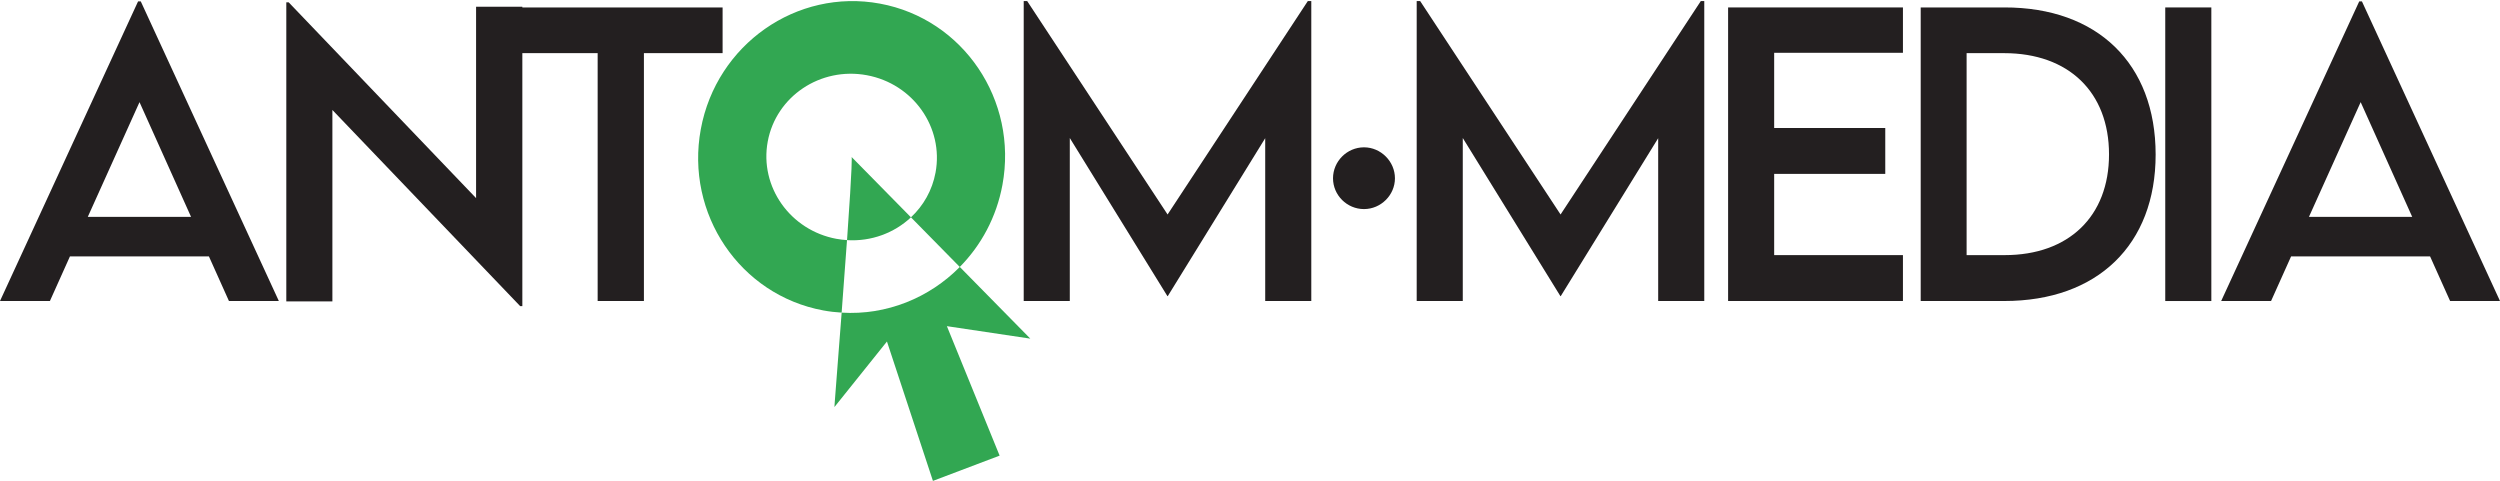 <?xml version="1.0" encoding="UTF-8"?>
<svg id="Layer_2" data-name="Layer 2" xmlns="http://www.w3.org/2000/svg" viewBox="0 0 1135.94 218.52">
  <defs>
    <style>
      .cls-1 {
        fill: #32a752;
      }

      .cls-2 {
        fill: #231f20;
      }
    </style>
  </defs>
  <g id="Layer_1-2" data-name="Layer 1">
    <g>
      <path class="cls-2" d="m94.92,116.5H31.78l-9.1,20.27H0L62.73.65h1.24l62.73,136.13h-22.67l-9.1-20.27Zm-8.11-17.96l-23.42-52.13-23.5,52.13h46.92Z"/>
      <path class="cls-2" d="m237.34,3.05v136.04h-.99l-85.32-89.12v86.97h-20.94V1.06h1.08l85.15,88.96V3.05h21.02Z"/>
      <path class="cls-2" d="m328.33,24.15h-35.75v112.62h-21.02V24.15h-35.75V3.38h92.52v20.77Z"/>
      <path class="cls-2" d="m595.82.48v136.29h-20.94V62.79l-44.27,71.75h-.17l-44.35-71.83v74.06h-20.94V.48h1.57l63.8,96.98L594.25.48h1.57Z"/>
      <path class="cls-2" d="m605.69,81.01c0-7.7,6.37-14.07,14.07-14.07s14.07,6.45,14.07,14.07-6.37,13.99-14.07,13.99-14.07-6.29-14.07-13.99Z"/>
      <path class="cls-2" d="m774.38.48v136.29h-20.94V62.79l-44.27,71.75h-.17l-44.35-71.83v74.06h-20.94V.48h1.57l63.8,96.98L772.81.48h1.57Z"/>
      <path class="cls-2" d="m806.14,23.98v34.18h50.48v20.85h-50.48v36.91h58.51v20.85h-79.44V3.38h79.44v20.61h-58.51Z"/>
      <path class="cls-2" d="m979.47,70.24c0,40.96-26.4,66.53-68.77,66.53h-37.98V3.38h37.98c42.37-.08,68.77,25.57,68.77,66.86Zm-21.18-.08c0-28.3-18.37-46.01-47.66-46.01h-17.05v91.77h17.29c29.13,0,47.42-17.63,47.42-45.76Z"/>
      <path class="cls-2" d="m983.84,3.38h20.94v133.4h-20.94V3.38Z"/>
      <path class="cls-2" d="m1104.16,116.5h-63.14l-9.1,20.27h-22.67L1071.97.65h1.24l62.73,136.13h-22.67l-9.1-20.27Zm-8.11-17.96l-23.42-52.13-23.5,52.13h46.92Z"/>
    </g>
    <g>
      <path class="cls-1" d="m380.09,108.53c-21.06-3.89-35.05-23.69-31.25-44.23,3.8-20.53,23.94-34.02,45-30.13,21.06,3.89,35.05,23.69,31.25,44.23-1.5,8.09-5.54,15.08-11.17,20.35l22.18,22.55c9.69-9.82,16.67-22.6,19.38-37.28,7.12-38.5-17.79-75.38-55.64-82.37s-74.3,18.54-81.41,57.03c-7.12,38.5,17.79,75.38,55.64,82.37,2.8.52,5.58.84,8.35,1,1.02-13.34,1.82-24.17,2.44-32.95-1.58-.1-3.18-.28-4.78-.58Z"/>
      <path class="cls-1" d="m468.16,153.88l-32.05-32.58c-13.85,14.04-33.25,22.01-53.68,20.76-.47,6.19-1,12.92-1.57,20.24-1.81,23.08-1.71,22.65-1.71,22.65l23.86-29.78,20.89,63.34,30.3-11.48-23.96-58.83,37.91,5.67Z"/>
      <path class="cls-1" d="m384.87,109.11c11.04.69,21.48-3.27,29.05-10.36l-26.95-27.39c.05.08.45,1.77-2.1,37.75Z"/>
      <path class="cls-1" d="m386.97,71.36h0s0,0,0,0Z"/>
    </g>
  </g>
</svg>